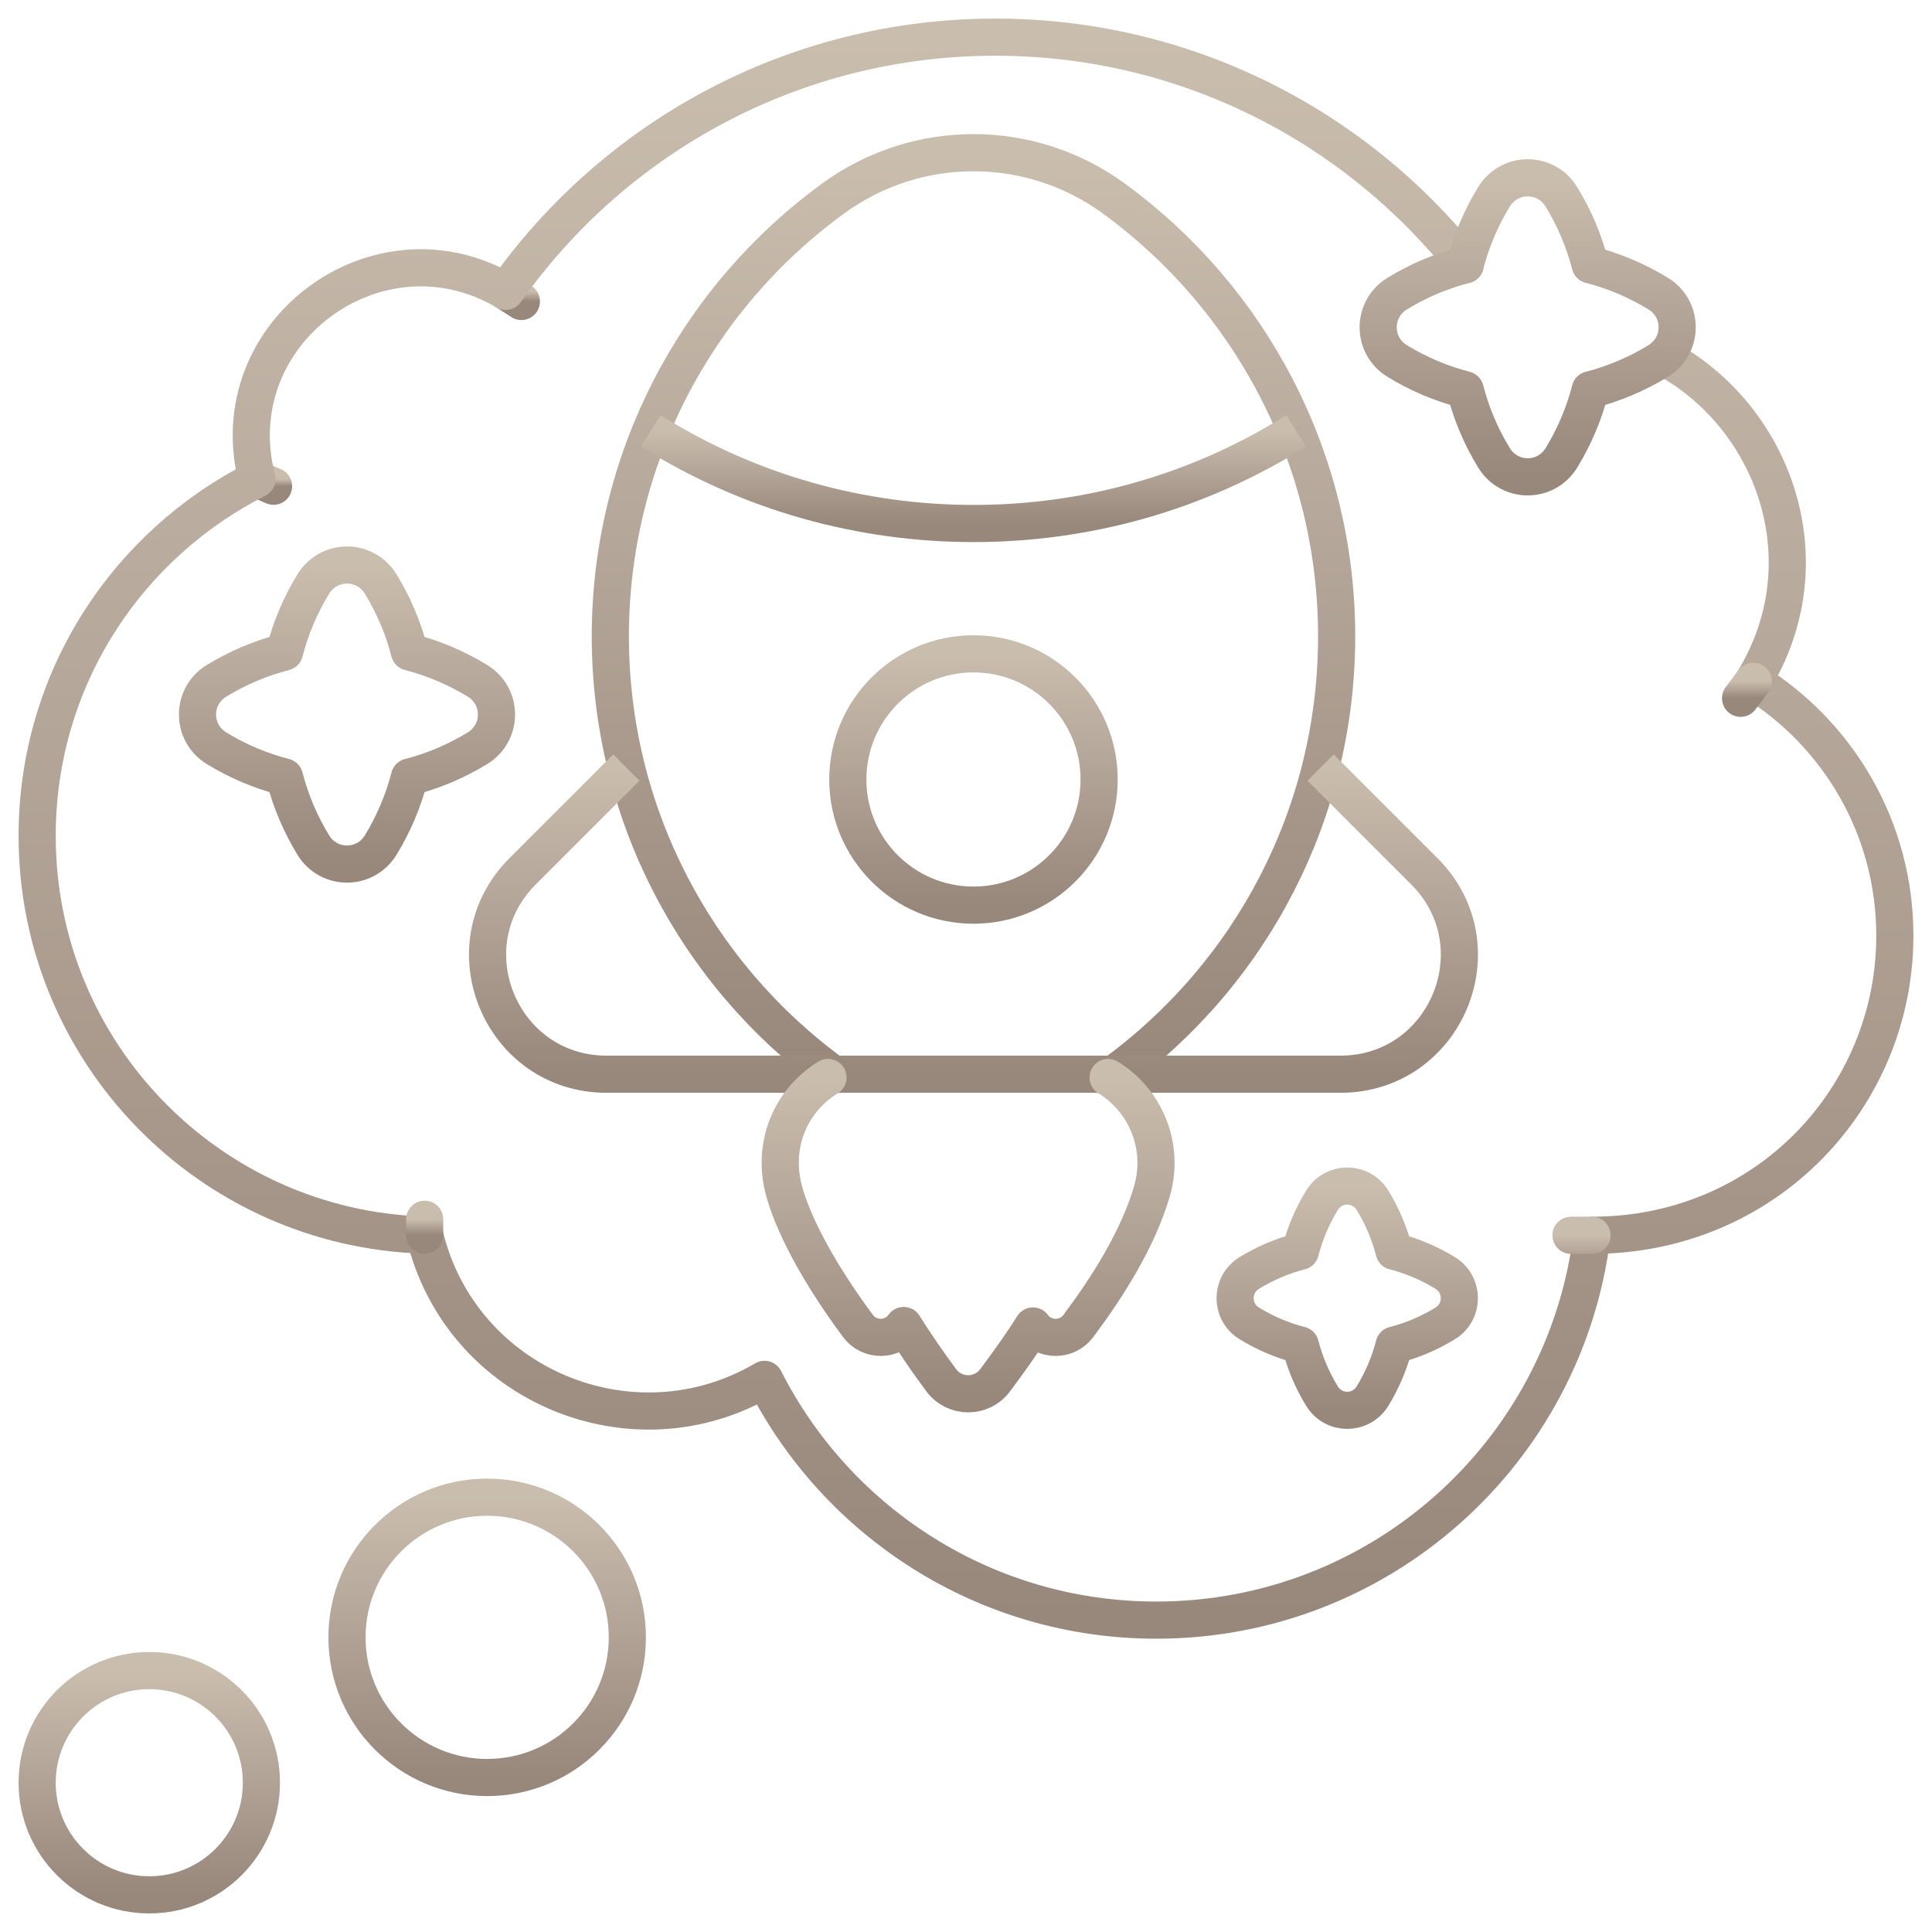 <?xml version="1.0" encoding="UTF-8"?> <svg xmlns="http://www.w3.org/2000/svg" width="52" height="52" viewBox="0 0 52 52" fill="none"><path d="M6.916 12.896L7.362 13.087" stroke="url(#paint0_linear_606_16633)" stroke-miterlimit="10" stroke-linecap="round" stroke-linejoin="round"></path><path d="M13.61 7.841L14.033 8.114" stroke="url(#paint1_linear_606_16633)" stroke-miterlimit="10" stroke-linecap="round" stroke-linejoin="round"></path><path d="M39.436 7.127C39.436 7.125 39.437 7.124 39.437 7.122C36.475 3.384 31.896 1 26.793 1C21.344 1 16.528 3.703 13.61 7.841C10.164 5.815 5.898 8.958 6.916 12.896C3.436 14.655 1 18.262 1 22.498C1 28.328 5.641 33.074 11.43 33.243C12.406 37.294 17.027 39.213 20.577 37.126C22.526 40.97 26.516 43.606 31.122 43.606C37.154 43.606 42.13 39.086 42.848 33.248C47.549 33.248 51 29.515 51 25.186C51 22.273 49.462 19.753 47.189 18.337C49.18 15.085 47.722 11.177 44.771 9.613" stroke="url(#paint2_linear_606_16633)" stroke-miterlimit="10" stroke-linecap="round" stroke-linejoin="round"></path><path d="M11.022 20.914C11.675 20.746 12.29 20.482 12.851 20.139C13.534 19.721 13.534 18.742 12.851 18.324C12.29 17.981 11.675 17.717 11.022 17.549C10.854 16.896 10.59 16.281 10.247 15.72C9.829 15.037 8.85 15.037 8.432 15.72C8.089 16.281 7.825 16.896 7.657 17.549C7.004 17.718 6.389 17.981 5.828 18.324C5.145 18.742 5.145 19.721 5.828 20.139C6.389 20.482 7.004 20.746 7.657 20.914C7.825 21.567 8.089 22.182 8.432 22.744C8.85 23.427 9.829 23.427 10.247 22.744C10.59 22.182 10.854 21.567 11.022 20.914Z" stroke="url(#paint3_linear_606_16633)" stroke-miterlimit="10" stroke-linecap="round" stroke-linejoin="round"></path><path d="M37.523 36.203C38.013 36.077 38.474 35.879 38.895 35.621C39.407 35.308 39.407 34.574 38.895 34.26C38.474 34.003 38.013 33.805 37.523 33.679C37.397 33.189 37.199 32.728 36.942 32.307C36.628 31.795 35.894 31.795 35.581 32.307C35.323 32.728 35.125 33.189 34.999 33.679C34.509 33.805 34.048 34.003 33.627 34.26C33.115 34.574 33.115 35.308 33.627 35.621C34.048 35.879 34.509 36.077 34.999 36.203C35.125 36.693 35.323 37.154 35.581 37.575C35.894 38.087 36.628 38.087 36.942 37.575C37.199 37.154 37.397 36.693 37.523 36.203Z" stroke="url(#paint4_linear_606_16633)" stroke-miterlimit="10" stroke-linecap="round" stroke-linejoin="round"></path><path d="M47.189 18.337L46.848 18.794" stroke="url(#paint5_linear_606_16633)" stroke-miterlimit="10" stroke-linecap="round" stroke-linejoin="round"></path><path d="M11.43 33.243V32.817" stroke="url(#paint6_linear_606_16633)" stroke-miterlimit="10" stroke-linecap="round" stroke-linejoin="round"></path><path d="M42.849 33.248H42.283" stroke="url(#paint7_linear_606_16633)" stroke-miterlimit="10" stroke-linecap="round" stroke-linejoin="round"></path><path d="M13.112 47.842C15.196 47.842 16.885 46.153 16.885 44.069C16.885 41.986 15.196 40.297 13.112 40.297C11.028 40.297 9.339 41.986 9.339 44.069C9.339 46.153 11.028 47.842 13.112 47.842Z" stroke="url(#paint8_linear_606_16633)" stroke-miterlimit="10" stroke-linecap="round" stroke-linejoin="round"></path><path d="M4.018 51C5.685 51 7.036 49.649 7.036 47.982C7.036 46.315 5.685 44.964 4.018 44.964C2.351 44.964 1 46.315 1 47.982C1 49.649 2.351 51 4.018 51Z" stroke="url(#paint9_linear_606_16633)" stroke-miterlimit="10" stroke-linecap="round" stroke-linejoin="round"></path><path d="M44.63 7.902C44.069 7.559 43.454 7.295 42.801 7.127C42.632 6.474 42.369 5.859 42.025 5.298C41.607 4.615 40.629 4.615 40.211 5.298C39.868 5.857 39.605 6.47 39.437 7.121C39.437 7.123 39.436 7.125 39.436 7.127C38.782 7.296 38.167 7.559 37.606 7.902C36.923 8.32 36.923 9.299 37.606 9.717C38.167 10.06 38.782 10.324 39.436 10.492C39.604 11.146 39.867 11.761 40.211 12.322C40.629 13.005 41.608 13.005 42.026 12.322C42.369 11.761 42.633 11.146 42.801 10.492C43.454 10.324 44.069 10.06 44.63 9.717C45.306 9.303 45.317 8.323 44.63 7.902Z" stroke="url(#paint10_linear_606_16633)" stroke-miterlimit="10" stroke-linecap="round" stroke-linejoin="round"></path><path d="M29.972 28.913C33.697 26.201 35.976 21.868 35.976 17.125C35.976 12.33 33.639 8.008 29.972 5.338C27.739 3.711 24.692 3.69 22.43 5.338C18.7 8.053 16.427 12.398 16.427 17.125C16.427 21.863 18.705 26.198 22.433 28.913" stroke="url(#paint11_linear_606_16633)" stroke-miterlimit="10" stroke-linecap="round" stroke-linejoin="round"></path><path d="M17.514 11.596C20.184 13.277 23.205 14.09 26.201 14.09C29.208 14.09 32.206 13.281 34.887 11.596" stroke="url(#paint12_linear_606_16633)" stroke-miterlimit="10" stroke-linejoin="round"></path><path d="M26.201 24.362C28.069 24.362 29.583 22.848 29.583 20.98C29.583 19.112 28.069 17.598 26.201 17.598C24.333 17.598 22.819 19.112 22.819 20.98C22.819 22.848 24.333 24.362 26.201 24.362Z" stroke="url(#paint13_linear_606_16633)" stroke-miterlimit="10" stroke-linecap="round" stroke-linejoin="round"></path><path d="M16.859 20.658L14.066 23.451C12.051 25.466 13.478 28.913 16.329 28.913H36.074C38.924 28.913 40.352 25.466 38.336 23.451L35.544 20.659" stroke="url(#paint14_linear_606_16633)" stroke-miterlimit="10" stroke-linejoin="round"></path><path d="M22.286 29C21.314 29.595 20.725 30.804 21.129 32.147C21.428 33.14 22.134 34.396 23.092 35.688C23.398 36.101 24.023 36.099 24.323 35.676C24.625 36.157 24.965 36.652 25.335 37.151C25.695 37.635 26.42 37.635 26.782 37.152C27.155 36.653 27.501 36.168 27.803 35.689C28.105 36.098 28.718 36.098 29.023 35.69C29.819 34.626 30.625 33.352 31.002 32.072C31.363 30.843 30.821 29.61 29.825 29" stroke="url(#paint15_linear_606_16633)" stroke-miterlimit="10" stroke-linecap="round" stroke-linejoin="round"></path><defs><linearGradient id="paint0_linear_606_16633" x1="7.139" y1="12.896" x2="7.139" y2="13.087" gradientUnits="userSpaceOnUse"><stop stop-color="#C9BDAE"></stop><stop offset="1" stop-color="#98877B"></stop></linearGradient><linearGradient id="paint1_linear_606_16633" x1="13.821" y1="7.841" x2="13.821" y2="8.114" gradientUnits="userSpaceOnUse"><stop stop-color="#C9BDAE"></stop><stop offset="1" stop-color="#98877B"></stop></linearGradient><linearGradient id="paint2_linear_606_16633" x1="26" y1="1" x2="26" y2="43.606" gradientUnits="userSpaceOnUse"><stop stop-color="#C9BDAE"></stop><stop offset="1" stop-color="#98877B"></stop></linearGradient><linearGradient id="paint3_linear_606_16633" x1="9.339" y1="15.207" x2="9.339" y2="23.256" gradientUnits="userSpaceOnUse"><stop stop-color="#C9BDAE"></stop><stop offset="1" stop-color="#98877B"></stop></linearGradient><linearGradient id="paint4_linear_606_16633" x1="36.261" y1="31.923" x2="36.261" y2="37.959" gradientUnits="userSpaceOnUse"><stop stop-color="#C9BDAE"></stop><stop offset="1" stop-color="#98877B"></stop></linearGradient><linearGradient id="paint5_linear_606_16633" x1="47.019" y1="18.337" x2="47.019" y2="18.794" gradientUnits="userSpaceOnUse"><stop stop-color="#C9BDAE"></stop><stop offset="1" stop-color="#98877B"></stop></linearGradient><linearGradient id="paint6_linear_606_16633" x1="11.93" y1="32.817" x2="11.93" y2="33.243" gradientUnits="userSpaceOnUse"><stop stop-color="#C9BDAE"></stop><stop offset="1" stop-color="#98877B"></stop></linearGradient><linearGradient id="paint7_linear_606_16633" x1="42.566" y1="33.248" x2="42.566" y2="34.248" gradientUnits="userSpaceOnUse"><stop stop-color="#C9BDAE"></stop><stop offset="1" stop-color="#98877B"></stop></linearGradient><linearGradient id="paint8_linear_606_16633" x1="13.112" y1="40.297" x2="13.112" y2="47.842" gradientUnits="userSpaceOnUse"><stop stop-color="#C9BDAE"></stop><stop offset="1" stop-color="#98877B"></stop></linearGradient><linearGradient id="paint9_linear_606_16633" x1="4.018" y1="44.964" x2="4.018" y2="51" gradientUnits="userSpaceOnUse"><stop stop-color="#C9BDAE"></stop><stop offset="1" stop-color="#98877B"></stop></linearGradient><linearGradient id="paint10_linear_606_16633" x1="41.118" y1="4.786" x2="41.118" y2="12.834" gradientUnits="userSpaceOnUse"><stop stop-color="#C9BDAE"></stop><stop offset="1" stop-color="#98877B"></stop></linearGradient><linearGradient id="paint11_linear_606_16633" x1="26.201" y1="4.11" x2="26.201" y2="28.913" gradientUnits="userSpaceOnUse"><stop stop-color="#C9BDAE"></stop><stop offset="1" stop-color="#98877B"></stop></linearGradient><linearGradient id="paint12_linear_606_16633" x1="26.201" y1="11.596" x2="26.201" y2="14.09" gradientUnits="userSpaceOnUse"><stop stop-color="#C9BDAE"></stop><stop offset="1" stop-color="#98877B"></stop></linearGradient><linearGradient id="paint13_linear_606_16633" x1="26.201" y1="17.598" x2="26.201" y2="24.362" gradientUnits="userSpaceOnUse"><stop stop-color="#C9BDAE"></stop><stop offset="1" stop-color="#98877B"></stop></linearGradient><linearGradient id="paint14_linear_606_16633" x1="26.201" y1="20.658" x2="26.201" y2="28.913" gradientUnits="userSpaceOnUse"><stop stop-color="#C9BDAE"></stop><stop offset="1" stop-color="#98877B"></stop></linearGradient><linearGradient id="paint15_linear_606_16633" x1="26.057" y1="29" x2="26.057" y2="37.514" gradientUnits="userSpaceOnUse"><stop stop-color="#C9BDAE"></stop><stop offset="1" stop-color="#98877B"></stop></linearGradient></defs></svg> 